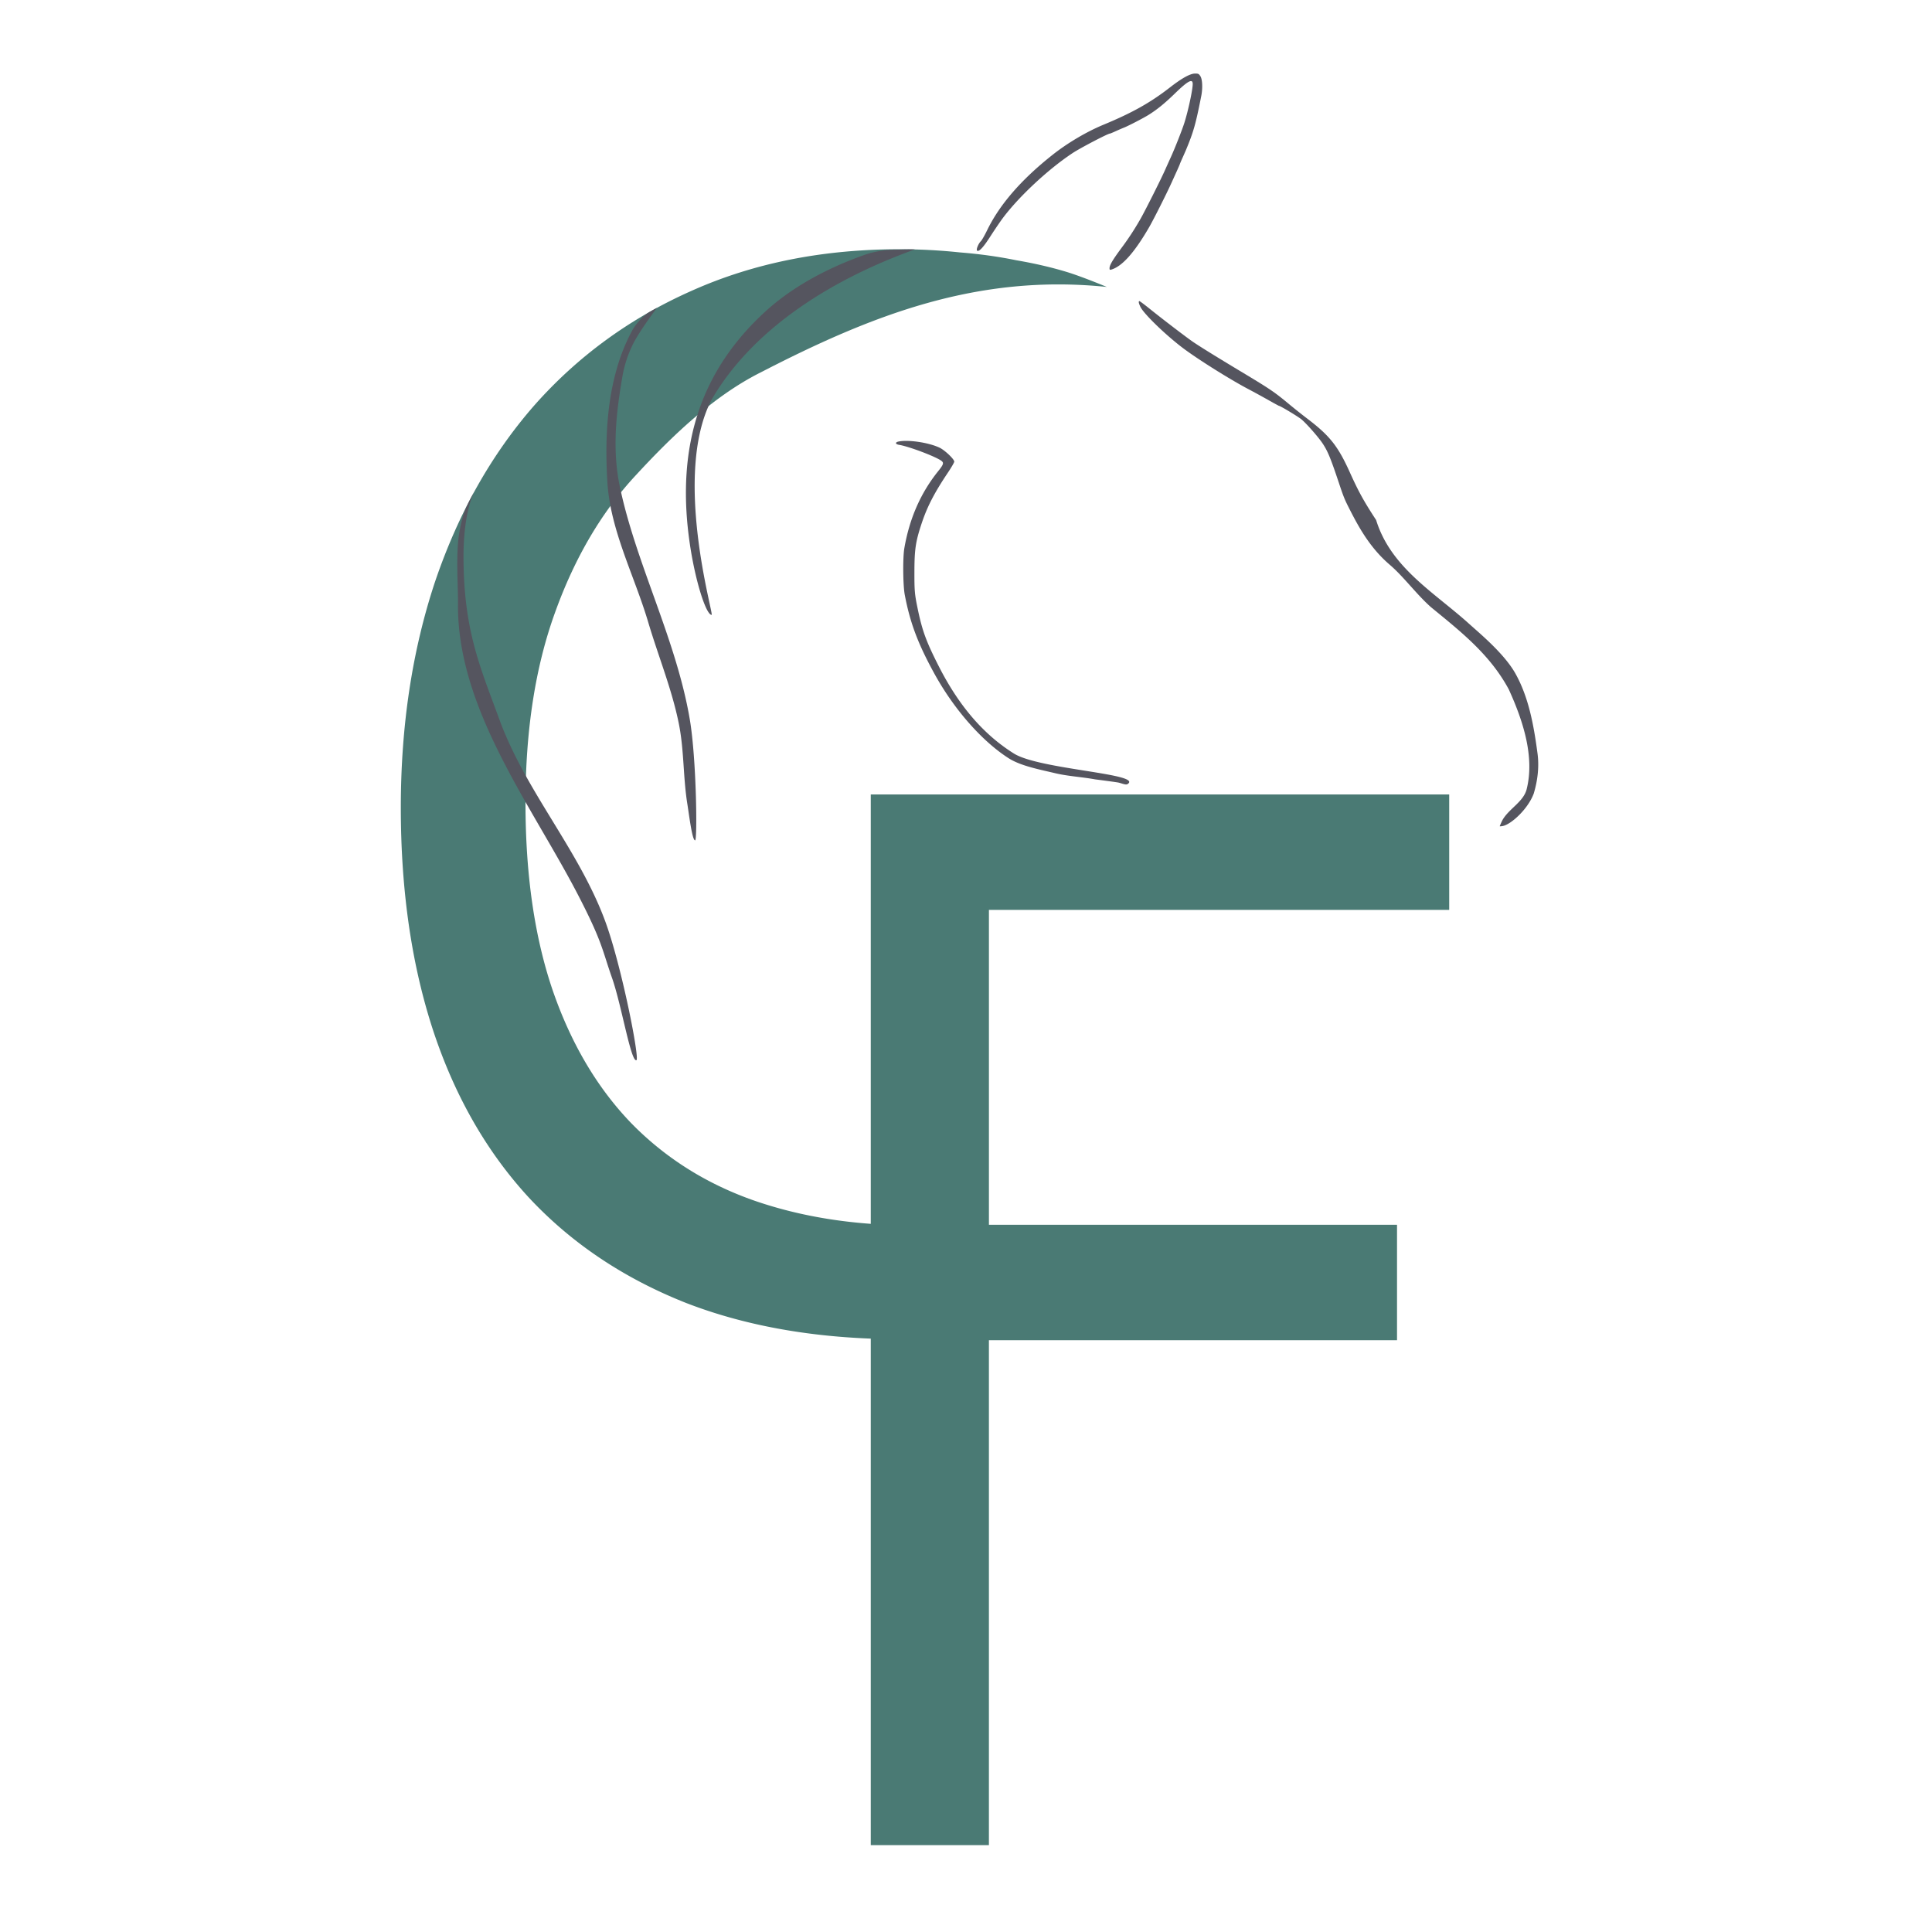 <?xml version="1.0" encoding="UTF-8"?>
<svg data-bbox="43.567 7.994 123.632 192.565" xmlns="http://www.w3.org/2000/svg" viewBox="0 0 210 210" height="210mm" width="210mm" data-type="color">
    <g>
        <path aria-label="C" style="-inkscape-font-specification:&quot;Corbel, Normal&quot;" d="M82.674 40.483c-5.208 2.614-9.772 7.066-13.5 11.106q-5.595 5.975-8.825 14.937-3.23 8.877-3.23 20.742 0 11.778 2.993 20.485 2.994 8.62 8.51 14.34 5.515 5.632 13.236 8.364 7.8 2.731 17.333 2.731c8.114 0 15.398 4.249 20.441 2.298l1.699 5.982q-4.65 1.963-10.794 2.987a71 71 0 0 1-12.606 1.11q-13.158 0-23.321-3.926-10.164-4.012-17.098-11.438-6.855-7.425-10.4-18.095-3.545-10.755-3.545-24.326 0-13.316 3.703-24.497Q51.052 52.1 58.064 44.078q7.09-8.023 17.097-12.462 10.084-4.524 22.612-4.524 3.309 0 6.54.342 3.23.256 6.145.853 2.995.513 5.515 1.28c1.681.513 4.334 1.622 4.334 1.622-14.07-1.453-25.557 3.06-37.633 9.294" font-size="167.948" font-family="Corbel" fill="#4a7a74" data-color="1"/>
        <path aria-label="F" style="-inkscape-font-specification:&quot;Corbel, Normal&quot;" d="M107.49 200.559H94.649V86.354h62.873V98.9h-50.03v34.227h44.358v12.548h-44.36z" font-size="167.948" font-family="Corbel" fill="#4a7a74" data-color="1"/>
        <path d="M163.014 89.796c.017-.032.211-.525.36-.764.725-1.173 2.23-1.91 2.567-3.249.894-3.563-.42-7.505-1.942-10.848-2.06-3.83-5.265-6.315-8.474-8.951-1.596-1.422-2.95-3.301-4.466-4.599-2.174-1.861-3.406-4.137-4.466-6.235-.45-.889-.576-1.206-1.056-2.646-.898-2.694-1.218-3.47-1.776-4.306-.465-.696-1.727-2.133-2.29-2.608-.358-.302-2.315-1.48-2.459-1.48-.02 0-.57-.301-1.224-.67a99 99 0 0 0-2.074-1.133c-2.057-1.08-5.69-3.365-7.25-4.563-1.894-1.452-4.147-3.648-4.505-4.388-.195-.405-.232-.624-.105-.624.043 0 .536.368 1.096.818 1.452 1.168 4.09 3.182 4.75 3.627.86.578 2.553 1.626 5.174 3.2 3.291 1.98 3.63 2.21 5.41 3.69a68 68 0 0 0 1.865 1.477c2.398 1.827 3.292 2.96 4.571 5.794.955 2.115 1.508 3.12 2.858 5.186 1.607 5.21 6.354 7.882 10.15 11.319 1.23 1.107 3.8 3.24 4.994 5.373 1.448 2.59 1.99 5.635 2.385 8.575.217 1.496.036 3.02-.395 4.461-.624 1.686-2.46 3.364-3.382 3.536-.19.036-.333.039-.316.008m-43.963-5.079c-1.446-.267-2.925-.334-4.354-.672-1.728-.41-3.758-.792-5.07-1.633-2.905-1.862-5.952-5.336-8.073-9.204-1.79-3.264-2.632-5.508-3.211-8.554-.197-1.03-.224-4.036-.047-5.062.558-3.234 1.777-6.011 3.673-8.37.577-.717.64-.904.38-1.114-.554-.447-3.539-1.58-4.617-1.754-.427-.068-.461-.281-.058-.362 1.085-.217 3.276.112 4.453.67.564.267 1.597 1.248 1.597 1.516 0 .09-.319.64-.709 1.221-1.448 2.162-2.222 3.656-2.821 5.447-.669 2-.798 2.855-.802 5.31-.004 2.048.028 2.42.336 3.917.506 2.464.929 3.626 2.31 6.344 2.187 4.308 4.883 7.437 8.178 9.494 2.79 1.74 14.123 2.19 12.336 3.323-.201.127-.704-.13-1.057-.185-.813-.126-2.444-.332-2.444-.332m1.55-55.571c.006-.33.336-.89 1.266-2.149a30 30 0 0 0 2.121-3.243c.542-.963 2.144-4.151 2.625-5.223.24-.539.544-1.21.672-1.492.421-.922 1.208-2.922 1.45-3.684.414-1.304.904-3.581.908-4.22.004-.632-.518-.355-1.944 1.033-1.095 1.065-1.938 1.75-2.861 2.324-.558.347-2.173 1.184-2.654 1.375-.231.092-.659.277-.95.41-.292.134-.561.244-.598.244-.218 0-3.225 1.573-4.048 2.117-2.776 1.837-6.128 5-7.805 7.368a54 54 0 0 0-1.148 1.71c-.623.969-1.145 1.641-1.4 1.544-.203-.078.15-.833.375-1.036.103-.094.414-.635.69-1.204 1.356-2.79 3.705-5.498 7.109-8.191 1.626-1.287 3.694-2.51 5.536-3.273 3.128-1.295 5.096-2.4 7.213-4.045 1.304-1.015 2.21-1.516 2.744-1.517.35-.002.42.035.583.301.213.35.252 1.306.087 2.138-.61 3.091-.839 3.894-1.677 5.906a55 55 0 0 1-.364.823c-.157.35-.285.651-.285.67 0 .018-.13.32-.288.67l-.626 1.381c-.552 1.218-1.929 3.951-2.42 4.804-1.589 2.75-2.93 4.257-4.104 4.612-.176.053-.21.028-.206-.153z" fill="#55555f" data-color="2"/>
        <path d="M69.179 115.236c.366-.155-1.608-10.237-3.383-15.07-2.845-7.749-8.67-14.177-11.503-21.931-2.073-5.674-3.9-9.658-3.912-17.696-.008-4.965 1.165-7.08 1.165-7.08s-.352.607-.83 1.615c-.33.694-.565 1.616-.746 2.559-.467 2.417-.165 6.057-.188 7.914-.145 11.47 7.988 21.946 13.078 31.783 2.64 5.104 2.595 5.924 3.667 8.971 1.031 2.931 2.053 9.19 2.652 8.935m5.797-37.053c-1.477-8.706-5.885-16.98-7.618-25.372-.838-4.06-.368-8.057.315-12a12.8 12.8 0 0 1 1.096-3.338c.694-1.44 2.633-4.007 2.633-4.007s-.349.182-.84.467c-.21.122-.422.286-.633.481-.496.459-.966 1.057-1.217 1.52-2.647 4.885-3.03 10.903-2.694 16.449.32 5.283 2.934 10.17 4.439 15.245 1.091 3.68 2.568 7.263 3.328 11.025.577 2.856.462 5.816.92 8.693.215 1.345.535 4.027.855 3.995.246-.025.15-8.83-.584-13.158m2.375-11.35c.267.003-4.274-15.18-.008-23.379 4.31-7.45 12.6-12.93 22.097-16.34 0 0-.351-.023-.99 0-.411.014-1.34.023-2.01.065-.423.027-1.558.213-2.243.449-3.999 1.38-7.99 3.459-11.039 6.262-6.79 6.24-9.798 14.323-8.165 25.304.597 4.014 1.753 7.632 2.358 7.64" fill="#55555f" data-color="2"/>
    </g>
</svg>
